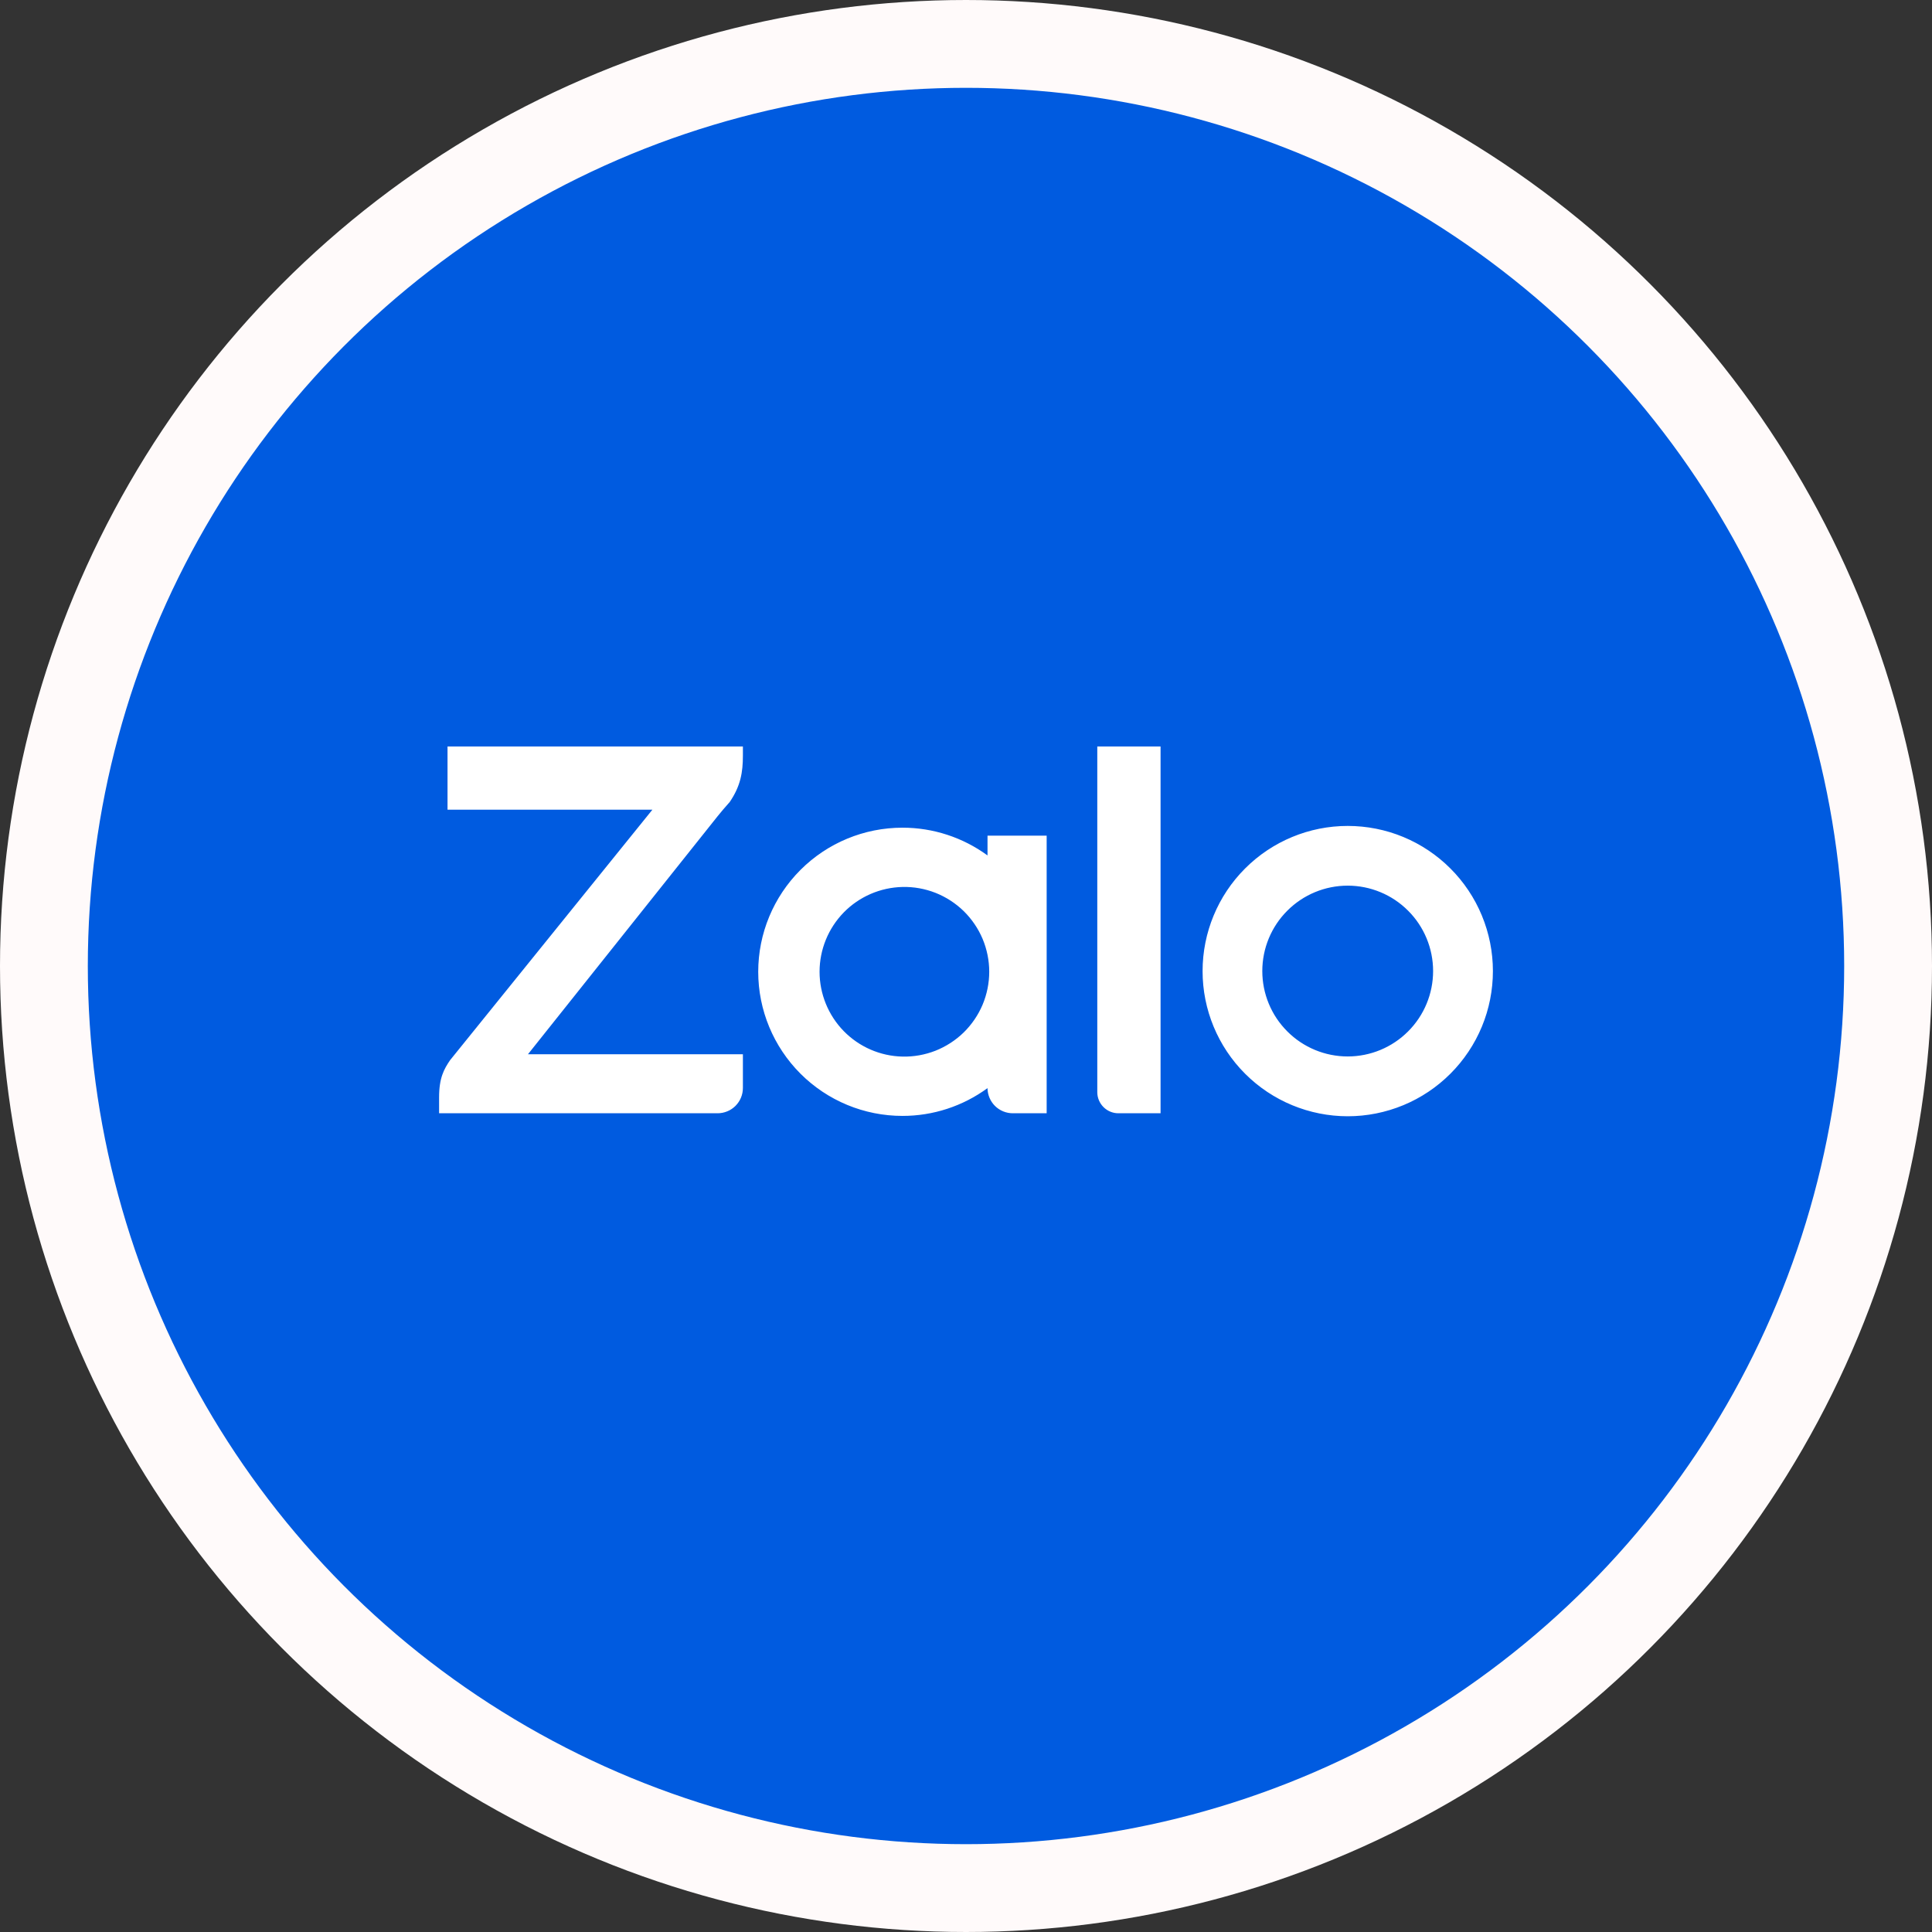 <svg width="44" height="44" viewBox="0 0 44 44" fill="none" xmlns="http://www.w3.org/2000/svg">
<rect x="0" y="0" width="44" height="44" fill="#333333" stroke="none"/>
<g id="Chatbot">
<circle id="Ellipse 2" cx="22" cy="22" r="21" fill="#005BE0" stroke="#FFFAFA" stroke-width="2"/>
<path id="Vector" d="M22.49 19.482V19.032H23.837V25.354H23.067C22.915 25.354 22.768 25.294 22.66 25.187C22.552 25.079 22.491 24.933 22.49 24.781C21.928 25.193 21.249 25.415 20.552 25.414C19.681 25.414 18.846 25.068 18.231 24.453C17.615 23.837 17.268 23.003 17.268 22.132C17.268 21.261 17.615 20.427 18.231 19.811C18.846 19.196 19.681 18.85 20.552 18.85C21.248 18.849 21.928 19.071 22.49 19.482ZM16.919 17V17.205C16.919 17.587 16.868 17.899 16.619 18.265L16.589 18.299C16.506 18.392 16.425 18.487 16.347 18.584L12.024 24.01H16.919V24.778C16.919 24.854 16.904 24.929 16.875 24.999C16.846 25.069 16.803 25.132 16.75 25.186C16.696 25.239 16.633 25.282 16.563 25.31C16.493 25.339 16.418 25.354 16.342 25.354H10V24.992C10 24.549 10.11 24.351 10.25 24.145L14.858 18.44H10.192V17H16.919ZM25.47 25.354C25.343 25.354 25.221 25.303 25.131 25.213C25.041 25.123 24.99 25.001 24.99 24.874V17H26.431V25.354H25.47ZM30.693 18.81C31.127 18.81 31.557 18.895 31.958 19.061C32.359 19.227 32.724 19.471 33.031 19.778C33.338 20.084 33.582 20.449 33.748 20.85C33.914 21.251 34 21.681 34 22.115C34 22.549 33.915 22.979 33.749 23.38C33.583 23.781 33.339 24.146 33.032 24.453C32.725 24.76 32.361 25.004 31.96 25.17C31.559 25.336 31.129 25.422 30.695 25.422C29.818 25.422 28.977 25.074 28.357 24.454C27.737 23.835 27.388 22.994 27.388 22.117C27.388 21.24 27.736 20.399 28.356 19.779C28.975 19.159 29.816 18.81 30.693 18.81ZM20.553 24.063C20.81 24.069 21.066 24.023 21.306 23.929C21.545 23.834 21.763 23.693 21.948 23.513C22.131 23.333 22.278 23.118 22.378 22.881C22.477 22.644 22.529 22.389 22.529 22.131C22.529 21.874 22.477 21.619 22.378 21.382C22.278 21.145 22.131 20.93 21.948 20.75C21.763 20.57 21.545 20.429 21.306 20.334C21.066 20.24 20.81 20.194 20.553 20.2C20.048 20.212 19.568 20.42 19.215 20.781C18.863 21.142 18.665 21.627 18.665 22.131C18.665 22.636 18.863 23.121 19.215 23.482C19.568 23.843 20.048 24.052 20.553 24.063ZM30.693 24.06C31.209 24.06 31.704 23.855 32.068 23.49C32.433 23.126 32.638 22.631 32.638 22.115C32.638 21.599 32.433 21.104 32.068 20.74C31.704 20.375 31.209 20.17 30.693 20.17C30.177 20.17 29.682 20.375 29.318 20.74C28.953 21.104 28.748 21.599 28.748 22.115C28.748 22.631 28.953 23.126 29.318 23.49C29.682 23.855 30.177 24.06 30.693 24.06Z" fill="white"/>
</g>
</svg>
